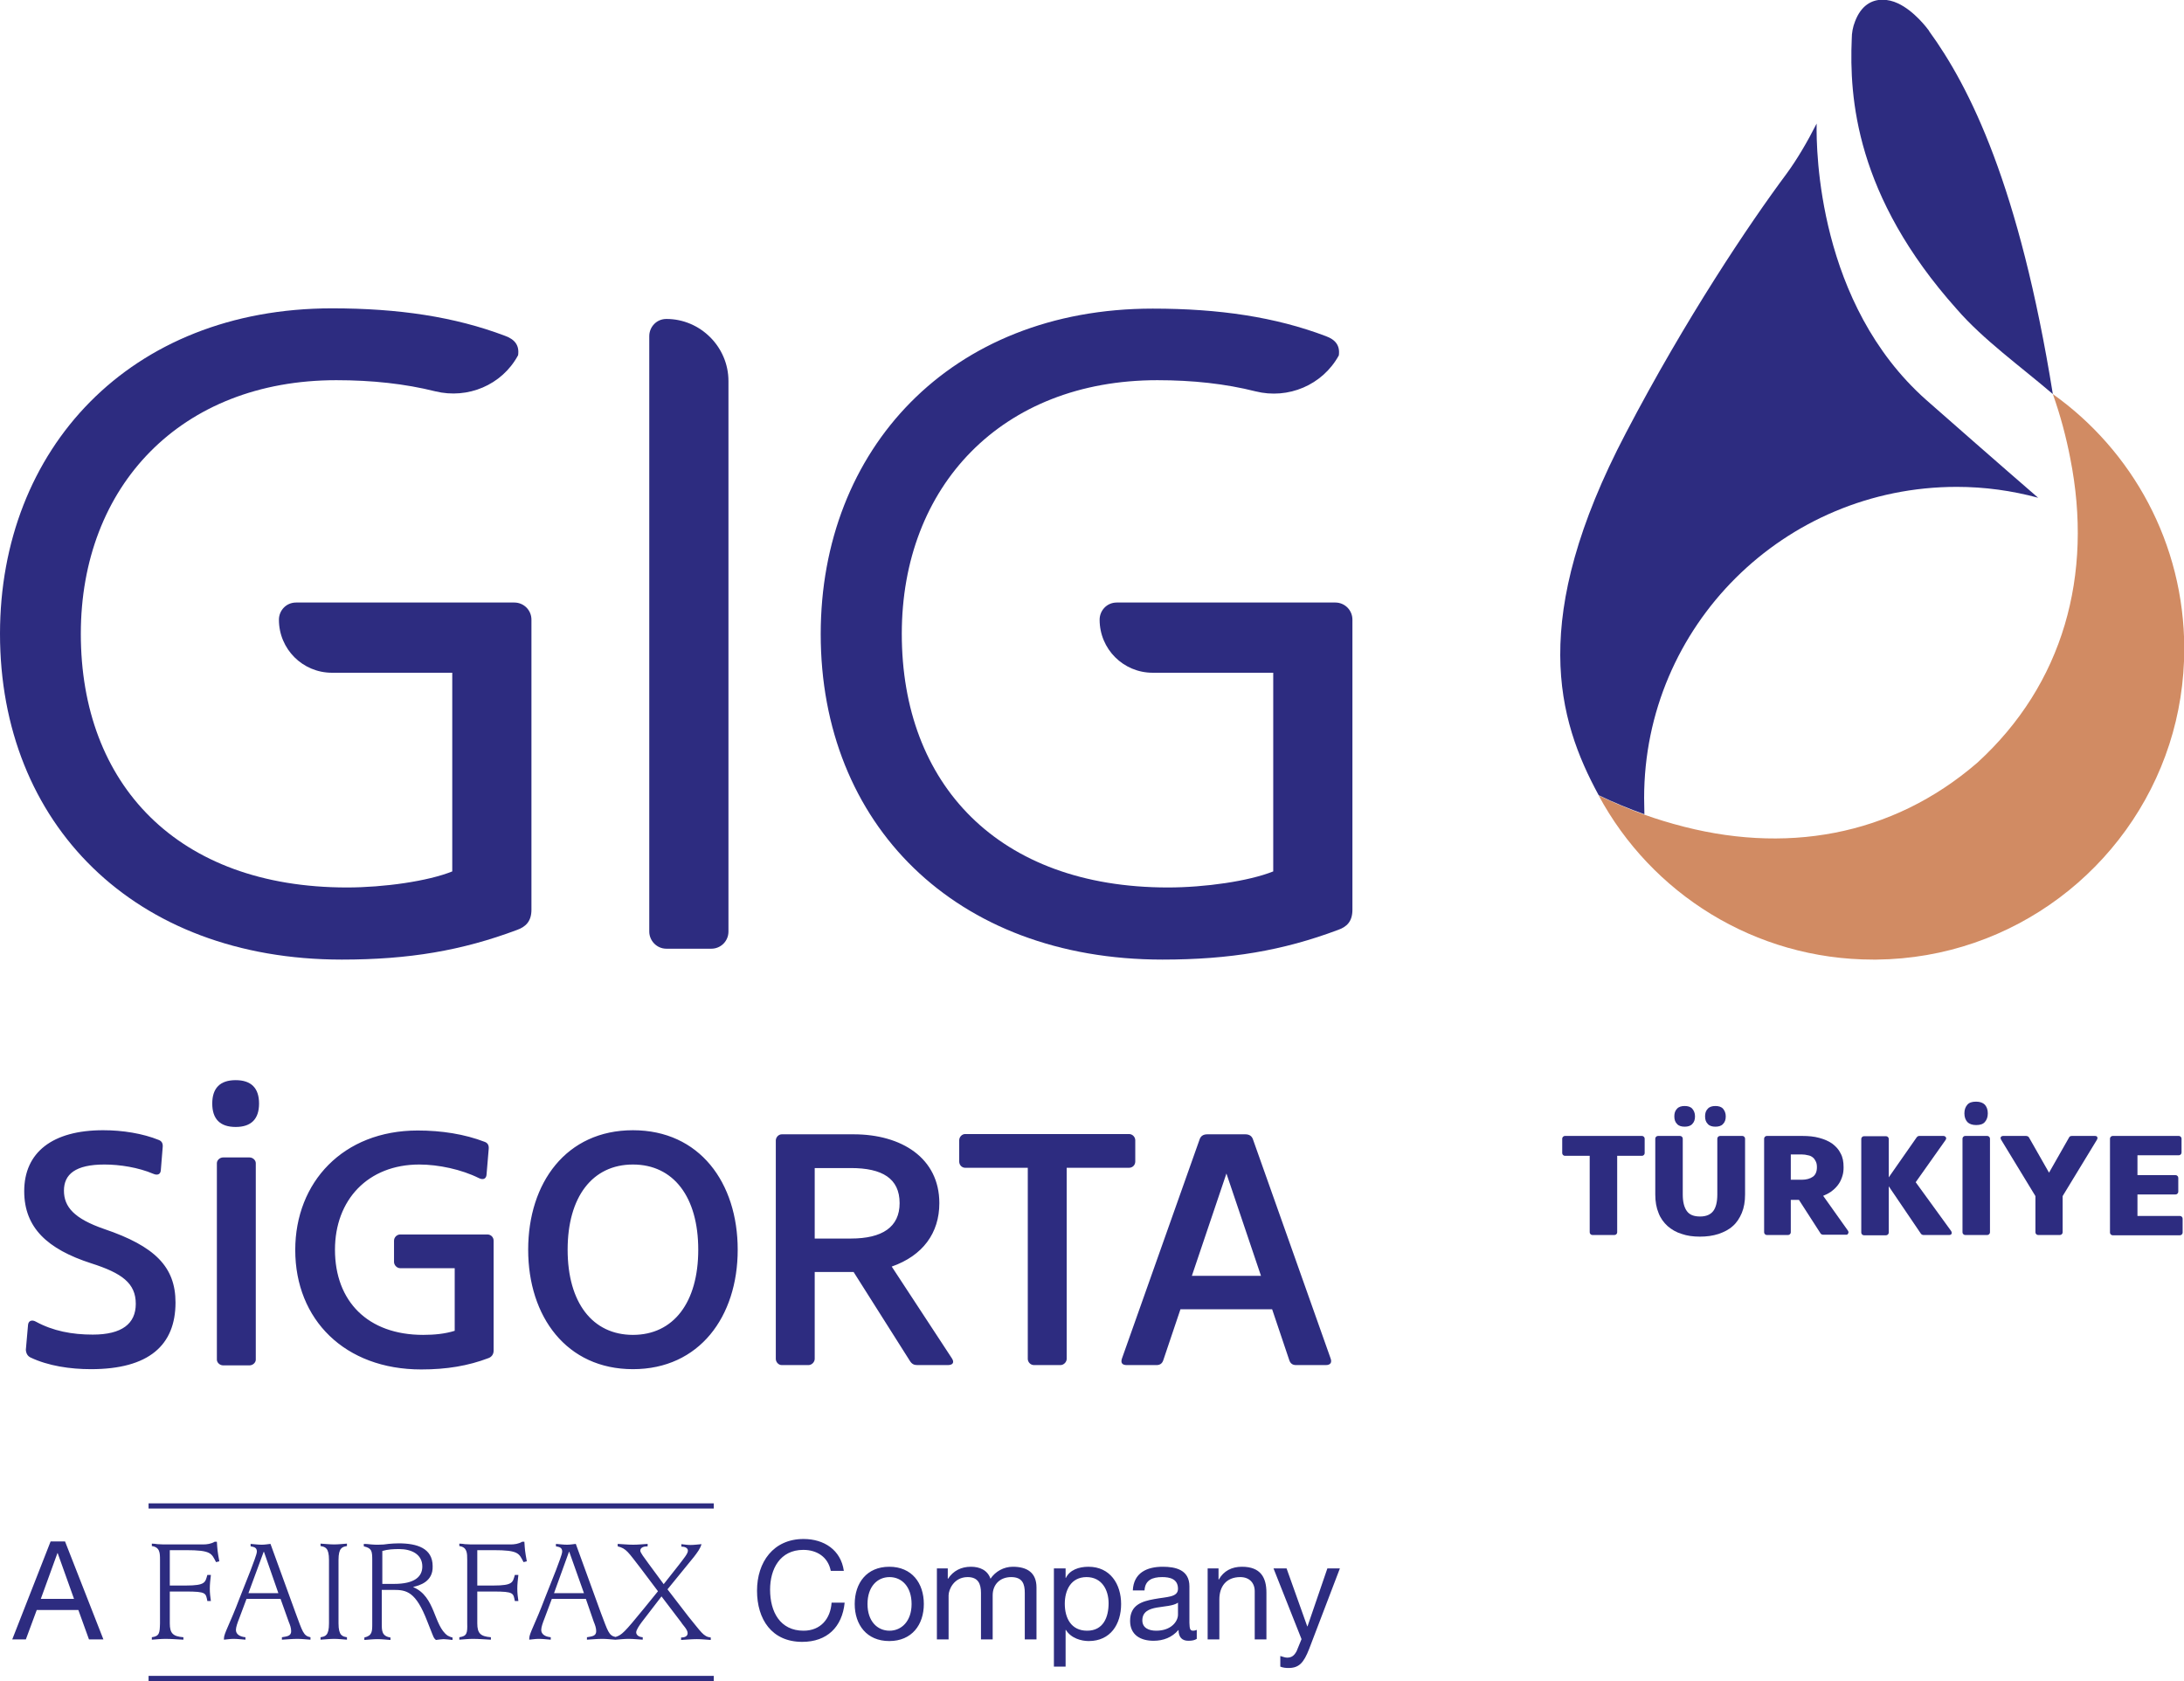 <?xml version="1.0" encoding="utf-8"?>
<svg version="1.1" id="Layer_1" xmlns="http://www.w3.org/2000/svg" xmlns:xlink="http://www.w3.org/1999/xlink" x="0px" y="0px"
	 viewBox="0 0 802.6 617.7" style="enable-background:new 0 0 802.6 617.7;" xml:space="preserve">
<style type="text/css">
	.st0{fill:#2D2C80;}
	.st1{fill:#D18B63;}
</style>
	<path class="st0" d="M584.2,424.7h-9.1c-0.3,0-0.5-0.1-0.7-0.3c-0.2-0.2-0.3-0.4-0.3-0.7v-5.3c0-0.3,0.1-0.5,0.3-0.7
		c0.2-0.2,0.4-0.3,0.7-0.3h28.3c0.3,0,0.5,0.1,0.7,0.3c0.2,0.2,0.3,0.4,0.3,0.7v5.3c0,0.3-0.1,0.5-0.3,0.7c-0.2,0.2-0.4,0.3-0.7,0.3
		h-9.1v28.1c0,0.3-0.1,0.5-0.3,0.7c-0.2,0.2-0.4,0.3-0.7,0.3h-8.1c-0.3,0-0.5-0.1-0.7-0.3c-0.2-0.2-0.3-0.4-0.3-0.7V424.7z"/>
	<path class="st0" d="M624.7,454.4c-2.5,0-4.7-0.3-6.7-1c-2-0.6-3.7-1.6-5.2-2.9c-1.4-1.3-2.6-2.9-3.3-4.8c-0.8-1.9-1.2-4.2-1.2-6.8
		v-20.5c0-0.3,0.1-0.5,0.3-0.7c0.2-0.2,0.4-0.3,0.7-0.3h8.1c0.3,0,0.5,0.1,0.7,0.3c0.2,0.2,0.3,0.4,0.3,0.7v20.5
		c0,2.7,0.5,4.7,1.5,6.1c1,1.4,2.6,2,4.9,2c2.2,0,3.8-0.7,4.8-2c1-1.3,1.5-3.4,1.5-6.1v-20.5c0-0.3,0.1-0.5,0.3-0.7
		c0.2-0.2,0.4-0.3,0.7-0.3h8.2c0.3,0,0.5,0.1,0.7,0.3c0.2,0.2,0.3,0.4,0.3,0.7v20.5c0,2.6-0.4,4.9-1.2,6.8c-0.8,1.9-1.9,3.6-3.3,4.8
		c-1.4,1.3-3.2,2.2-5.2,2.9C629.4,454.1,627.2,454.4,624.7,454.4 M615.3,410.2c0-1.2,0.3-2.1,1-2.8c0.6-0.7,1.6-1,2.8-1
		c1.2,0,2.2,0.3,2.8,1c0.6,0.7,1,1.6,1,2.8c0,1.2-0.3,2.1-1,2.8c-0.6,0.7-1.6,1-2.8,1c-1.2,0-2.2-0.3-2.8-1
		C615.6,412.3,615.3,411.4,615.3,410.2 M626.6,410.2c0-1.2,0.3-2.1,1-2.8c0.6-0.7,1.6-1,2.8-1c1.2,0,2.2,0.3,2.8,1
		c0.6,0.7,1,1.6,1,2.8c0,1.2-0.3,2.1-1,2.8c-0.6,0.7-1.6,1-2.8,1c-1.2,0-2.2-0.3-2.8-1C626.9,412.3,626.6,411.4,626.6,410.2"/>
	<path class="st0" d="M658.1,441v11.8c0,0.3-0.1,0.5-0.3,0.7c-0.2,0.2-0.4,0.3-0.7,0.3h-7.8c-0.3,0-0.5-0.1-0.7-0.3
		c-0.2-0.2-0.3-0.4-0.3-0.7v-34.4c0-0.3,0.1-0.5,0.3-0.7c0.2-0.2,0.4-0.3,0.7-0.3h13.1c2.2,0,4.3,0.2,6.1,0.7
		c1.9,0.5,3.5,1.2,4.8,2.1c1.3,1,2.4,2.1,3.1,3.6c0.8,1.4,1.1,3.1,1.1,5.1c0,1.1-0.1,2.1-0.4,3.1c-0.3,1-0.7,2-1.3,2.9
		c-0.6,0.9-1.4,1.8-2.3,2.5c-0.9,0.8-2.1,1.4-3.5,2l9.1,12.8c0.1,0.2,0.2,0.4,0.2,0.5s0,0.4-0.1,0.5c-0.1,0.2-0.2,0.3-0.3,0.4
		c-0.1,0.1-0.3,0.1-0.5,0.1h-8.3c-0.5,0-1-0.2-1.2-0.7l-7.8-12.1H658.1z M667.7,428.9c0-0.8-0.1-1.5-0.4-2.1
		c-0.3-0.6-0.6-1.1-1.1-1.5c-0.5-0.4-1.1-0.7-1.8-0.8c-0.7-0.2-1.5-0.3-2.3-0.3h-4v9.3h4c1.7,0,3.1-0.4,4.1-1.1
		C667.2,431.7,667.7,430.5,667.7,428.9"/>
	<path class="st0" d="M693.9,432.9l10.4-14.9c0.3-0.4,0.6-0.6,1-0.6h8.9c0.4,0,0.7,0.2,0.9,0.5c0.2,0.3,0.1,0.7-0.2,1.1l-10.9,15.4
		l13,17.9c0.2,0.3,0.3,0.7,0.2,1c-0.1,0.3-0.4,0.5-0.9,0.5h-9.4c-0.4,0-0.8-0.2-1-0.5l-11.8-17.4v17c0,0.3-0.1,0.5-0.3,0.7
		c-0.2,0.2-0.4,0.3-0.7,0.3h-8.1c-0.3,0-0.5-0.1-0.7-0.3c-0.2-0.2-0.3-0.4-0.3-0.7v-34.4c0-0.3,0.1-0.5,0.3-0.7
		c0.2-0.2,0.4-0.3,0.7-0.3h8.1c0.3,0,0.5,0.1,0.7,0.3c0.2,0.2,0.3,0.4,0.3,0.7V432.9z"/>
	<path class="st0" d="M730.3,417.4c0.3,0,0.5,0.1,0.7,0.3c0.2,0.2,0.3,0.4,0.3,0.7v34.4c0,0.3-0.1,0.5-0.3,0.7
		c-0.2,0.2-0.4,0.3-0.7,0.3h-8.1c-0.3,0-0.5-0.1-0.7-0.3c-0.2-0.2-0.3-0.4-0.3-0.7v-34.4c0-0.3,0.1-0.5,0.3-0.7
		c0.2-0.2,0.4-0.3,0.7-0.3H730.3z"/>
	<path class="st0" d="M753,430.9l7.4-13c0.2-0.4,0.6-0.5,1.1-0.5h8.3c0.5,0,0.8,0.1,0.9,0.4c0.2,0.3,0.1,0.6-0.1,1l-12.6,20.7v13.3
		c0,0.3-0.1,0.5-0.3,0.7c-0.2,0.2-0.4,0.3-0.7,0.3H749c-0.3,0-0.5-0.1-0.7-0.3c-0.2-0.2-0.3-0.4-0.3-0.7v-13.3l-12.6-20.7
		c-0.2-0.4-0.3-0.7-0.1-1c0.2-0.3,0.5-0.4,0.9-0.4h8.3c0.5,0,0.9,0.2,1.1,0.5L753,430.9z"/>
	<path class="st0" d="M775.4,418.4c0-0.3,0.1-0.5,0.3-0.7c0.2-0.2,0.4-0.3,0.7-0.3h24.3c0.3,0,0.5,0.1,0.7,0.3
		c0.2,0.2,0.3,0.4,0.3,0.7v5.1c0,0.3-0.1,0.5-0.3,0.7c-0.2,0.2-0.4,0.3-0.7,0.3h-15.2v7.3h14c0.3,0,0.5,0.1,0.7,0.3
		c0.2,0.2,0.3,0.4,0.3,0.7v5.1c0,0.3-0.1,0.5-0.3,0.7c-0.2,0.2-0.4,0.3-0.7,0.3h-14v7.9h15.6c0.3,0,0.5,0.1,0.7,0.3
		c0.2,0.2,0.3,0.4,0.3,0.7v5.1c0,0.3-0.1,0.5-0.3,0.7c-0.2,0.2-0.4,0.3-0.7,0.3h-24.7c-0.3,0-0.5-0.1-0.7-0.3
		c-0.2-0.2-0.3-0.4-0.3-0.7V418.4z"/>
	<path class="st0" d="M721.9,409.1c0-1.4,0.4-2.4,1.1-3.2c0.7-0.8,1.8-1.1,3.2-1.1c1.4,0,2.5,0.4,3.2,1.1c0.7,0.8,1.1,1.8,1.1,3.2
		c0,1.4-0.4,2.4-1.1,3.2c-0.7,0.8-1.8,1.1-3.2,1.1c-1.4,0-2.5-0.4-3.2-1.1C722.3,411.5,721.9,410.5,721.9,409.1"/>
	<path class="st0" d="M492.4,576.3l-11.3,29.6c-2,5.1-3.7,7-7.6,7c-1,0-2-0.1-3-0.5v-3.9c0.8,0.2,1.7,0.6,2.5,0.6
		c1.8,0,2.7-0.9,3.5-2.4l1.8-4.4L468,576.3h4.8l7.6,21.3h0.1l7.3-21.3H492.4z M438.5,599.2c0.4,0,0.8-0.1,1.3-0.3v3.3
		c-0.8,0.5-1.7,0.7-3.1,0.7c-2.2,0-3.6-1.2-3.6-4c-2.4,2.8-5.6,4-9.2,4c-4.7,0-8.6-2.1-8.6-7.3c0-5.9,4.4-7.2,8.8-8
		c4.7-0.9,8.8-0.6,8.8-3.8c0-3.7-3.1-4.3-5.8-4.3c-3.6,0-6.3,1.1-6.5,4.9h-4.3c0.3-6.5,5.2-8.7,11-8.7c4.7,0,9.8,1.1,9.8,7.2v13.4
		C437.2,598.3,437.2,599.2,438.5,599.2 M432.9,588.9c-1.7,1.2-4.9,1.3-7.8,1.8c-2.8,0.5-5.3,1.5-5.3,4.7c0,2.8,2.4,3.8,5.1,3.8
		c5.6,0,8-3.5,8-5.9V588.9z M456.4,575.7c-3.7,0-6.7,1.5-8.5,4.7h-0.1v-4.1h-4v26.1h4.3v-14.7c0-4.7,2.5-8.2,7.7-8.2
		c3.3,0,5.3,2.1,5.3,5.2v17.7h4.3v-17.2C465.4,579.7,463.3,575.7,456.4,575.7 M412,589.4c0,7.4-3.9,13.6-11.9,13.6
		c-2.7,0-6.5-1-8.4-4.1h-0.1v13.5h-4.3v-36.1h4.3v3.5h0.1c1.4-2.9,4.7-4.1,8.3-4.1C408,575.7,412,582.1,412,589.4 M407.4,589.1
		c0-4.9-2.5-9.6-8.1-9.6c-5.8,0-8,4.9-8,9.8c0,5.2,2.3,9.9,8.2,9.9C405.5,599.2,407.4,594.2,407.4,589.1 M295.3,599.2
		c-8.6,0-12.3-6.9-12.3-15.1c0-7.5,3.6-14.6,12.2-14.6c5,0,9.1,2.6,10.1,7.7h4.8c-1.1-7.7-7.3-11.7-14.8-11.7
		c-11.1,0-17.1,8.5-17.1,19c0,10.5,5.4,18.8,16.6,18.8c9.1,0,14.7-5.4,15.6-14.4h-4.8C305.2,594.8,301.6,599.2,295.3,599.2
		 M339.5,589.4c0,7.6-4.4,13.6-12.7,13.6c-8.3,0-12.7-6-12.7-13.6c0-7.7,4.4-13.7,12.7-13.7C335.1,575.7,339.5,581.7,339.5,589.4
		 M335,589.4c0-6.4-3.6-9.9-8.1-9.9c-4.5,0-8.1,3.5-8.1,9.9c0,6.3,3.6,9.8,8.1,9.8C331.3,599.2,335,595.7,335,589.4 M372.2,575.7
		c-3.3,0-6.4,1.7-8.2,4.4c-1.1-3.2-4-4.4-7.2-4.4c-3.6,0-6.5,1.5-8.4,4.4h-0.1v-3.8h-4v26.1h4.3v-16.2c0-2,1.9-6.7,7-6.7
		c3.8,0,4.9,2.4,4.9,5.8v17.1h4.3v-16.2c0-4,2.7-6.7,6.8-6.7c4.2,0,5,2.6,5,5.8v17.1h4.3v-19.1C380.9,577.9,377.5,575.7,372.2,575.7
		 M23.9,566.4l14.1,36h-5.3l-3.9-10.8H13.5l-4,10.8H4.5l14.1-36H23.9z M27.2,587.5l-6-16.8h-0.1L15,587.5H27.2z M55.8,601.6v0.9
		c1.6-0.1,3.3-0.3,5-0.3c2.2,0,4.4,0.2,6.6,0.3v-0.9c-3.8-0.3-5-1.4-5-5.1v-11.7h5.9c7.6,0,7.3,0.6,7.9,3.5h1.3
		c-0.2-1.4-0.4-2.9-0.4-4.5c0-1.7,0.2-3.4,0.4-5.1h-1.3c-0.8,2.7-0.6,3.9-7.9,3.9h-5.9v-13h5.9c9.4,0,9.4,1.2,11.1,4.4l1.2-0.3
		c-0.7-3.8-0.7-4.2-0.9-7.2h-0.8c-1.3,0.8-2.9,1-4.3,1H60c-0.6,0-1.3-0.1-2.1-0.1c-0.7-0.1-1.5-0.2-2.1-0.2v0.9c3,0.4,3,2.6,3,5.1
		v23.3C58.7,600.1,58.6,601.2,55.8,601.6 M92.1,577c0.9-2.5,2.3-5.9,2.3-6.9c0-1.6-1.3-1.7-2.3-1.9v-0.9c1.4,0.1,2.7,0.3,4.1,0.3
		c1.1,0,2.2-0.2,3.2-0.3l9.2,25.3c2.6,7,2.9,8.5,5.5,9v0.9c-1.6-0.1-3.2-0.3-4.8-0.3c-1.9,0-3.8,0.2-5.7,0.3v-0.9
		c1.8-0.3,3.4-0.4,3.4-2.2c0-1.2-0.4-2.3-0.9-3.5l-3-8.4H90.6l-2.7,7.2c-0.6,1.5-1.2,3.2-1.2,4.2c0,1.6,1.4,2.5,3.5,2.7v0.9
		c-1.4-0.1-2.9-0.3-4.4-0.3c-1.2,0-2.3,0.2-3.5,0.3V602c0-1.8,2.1-5.1,5.8-14.9L92.1,577z M91.3,585.4h11L97,570.2h-0.1L91.3,585.4z
		 M117.8,601.6v0.9c1.7-0.1,3.4-0.3,5-0.3c1.6,0,3.1,0.2,4.7,0.3v-0.9c-1.6-0.3-3.1-0.5-3.1-5.1v-23.3c0-4.5,1.4-4.8,3.1-5.1v-0.9
		c-1.6,0.1-3.1,0.3-4.7,0.3c-1.6,0-3.3-0.2-5-0.3v0.9c1.7,0.3,3.1,0.6,3.1,5.1v23.3C120.9,601.1,119.5,601.3,117.8,601.6
		 M151.9,583.1v0.1c8.2,3.5,7.4,14.1,12.6,17.8c0.6,0.3,1.2,0.6,1.8,0.7v0.9c-0.8-0.1-2.6-0.3-3.3-0.3c-0.7,0-1.9,0.2-2.8,0.3
		c-0.8-0.6-1-1.4-1.3-2.1l-1.9-4.8c-4.2-10.9-7.6-11.5-12.4-11.5h-4.3v12.4c0,2.6,0,4.6,3.2,5.1v0.9c-1.6-0.1-3.2-0.3-4.8-0.3
		c-1.6,0-3.2,0.2-4.8,0.3v-0.9c2.9-0.7,2.9-2.2,2.9-5.1v-23.3c0-3.5-0.2-4.4-3.1-5.1v-0.9c0.9,0,1.8,0.1,2.7,0.2
		c0.9,0.1,1.8,0.1,2.7,0.1c1.3,0,2.5-0.1,3.7-0.3c1.2-0.1,2.4-0.2,3.7-0.2c6.8,0,12.5,1.8,12.5,8.4
		C159.2,581.3,154,582.6,151.9,583.1 M155.2,575.6c0-4.5-4-6.4-8.5-6.4c-2.1,0-4.2,0.1-6.2,0.7V582h4.3
		C152.3,582,155.2,579.4,155.2,575.6 M168.8,601.6v0.9c1.6-0.1,3.3-0.3,5-0.3c2.2,0,4.4,0.2,6.6,0.3v-0.9c-3.8-0.3-5-1.4-5-5.1
		v-11.7h5.9c7.6,0,7.3,0.6,7.9,3.5h1.3c-0.2-1.4-0.4-2.9-0.4-4.5c0-1.7,0.2-3.4,0.4-5.1h-1.3c-0.8,2.7-0.6,3.9-7.9,3.9h-5.9v-13h5.9
		c9.4,0,9.4,1.2,11.1,4.4l1.2-0.3c-0.7-3.8-0.7-4.2-0.9-7.2h-0.8c-1.3,0.8-2.9,1-4.3,1H173c-0.6,0-1.3-0.1-2.1-0.1
		c-0.7-0.1-1.4-0.2-2.1-0.2v0.9c2.9,0.4,2.9,2.6,2.9,5.1v23.3C171.8,600.1,171.6,601.2,168.8,601.6 M204.3,577
		c0.9-2.5,2.3-5.9,2.3-6.9c0-1.6-1.3-1.7-2.3-1.9v-0.9c1.4,0.1,2.7,0.3,4.1,0.3c1.1,0,2.2-0.2,3.2-0.3l9.2,25.3
		c2.6,6.8,2.9,8.4,5.4,8.9c2.3-0.7,3.2-1.6,10.4-10.4l5.2-6.4l-6.4-8.5c-4.6-5.9-5.2-7.2-8.4-8v-0.9c1.9,0.1,3.8,0.3,5.7,0.3
		c1.8,0,3.6-0.2,5.3-0.3v0.9c-1.4,0-2.7,0.4-2.7,1.6c0,0.7,1.4,2.5,3,4.7l5.6,7.6l5.6-7.1c1.8-2.4,3.3-4.1,3.3-5.2
		c0-1.2-1.5-1.5-2.4-1.5v-0.9c1.1,0.1,2.2,0.3,3.3,0.3c1.4,0,2.7-0.2,4.1-0.3c-0.5,1.7-1.5,3-2.8,4.7l-9.7,11.9l7.7,10
		c4.7,5.7,5.5,7.4,8.2,7.7v0.9c-1.7-0.1-3.4-0.3-5.1-0.3c-1.9,0-3.9,0.2-5.8,0.3v-0.9c1.6,0,2.4-0.6,2.4-1.6c0-1.4-1.9-3.1-2.3-3.9
		l-7.3-9.6l-7.3,9.5c-0.8,1.1-2,2.8-2,3.7c0,0.8,0.7,1.7,2.4,1.8v0.9c-1.7-0.1-3.5-0.3-5.2-0.3c-1.6,0-3.2,0.2-4.7,0.3v0
		c0,0-0.1,0-0.1,0s-0.1,0-0.2,0v0c-1.5-0.1-3.1-0.3-4.6-0.3c-1.9,0-3.8,0.2-5.7,0.3v-0.9c1.8-0.3,3.4-0.4,3.4-2.2
		c0-1.2-0.4-2.3-0.9-3.5l-2.9-8.4h-12.5l-2.7,7.2c-0.6,1.5-1.2,3.2-1.2,4.2c0,1.6,1.4,2.5,3.5,2.7v0.9c-1.5-0.1-2.9-0.3-4.4-0.3
		c-1.2,0-2.3,0.2-3.5,0.3V602c0-1.8,2.1-5.1,5.8-14.9L204.3,577z M203.6,585.4h11l-5.4-15.2h-0.1L203.6,585.4z M54.6,554.3h207.7
		v-1.9H54.6V554.3z M54.6,617.7h207.7v-1.9H54.6V617.7z"/>
	<path class="st0" d="M123.6,139.7c-57.2,0-93.9,39-93.9,93.2c0,55.2,35.4,93.2,97.8,93.2c13.6,0,29.8-2.3,38.7-5.9v-73H122
		c-10.8,0-19.5-8.7-19.5-19.5c0-3.3,2.6-6.3,6.3-6.3H189c3.5,0,6.3,2.8,6.3,6.3v106.6c0,4.3-2.2,6.3-5.3,7.4
		c-20.3,7.6-39.7,10.9-64.4,10.9C49.2,352.6,0,302.6,0,232.9c0-67.8,47.6-119.6,122-119.6c24.5,0,45.1,3.1,63.6,10.1
		c3.6,1.3,5.3,3.5,4.8,7.1l-0.1,0.2c-5.9,10.8-18.4,16-30.3,13.1C148.8,141,136.7,139.7,123.6,139.7"/>
	<path class="st0" d="M244.9,117.2c12.5,0,22.8,10.3,22.8,22.8v202.3c0,3.5-2.8,6.3-6.3,6.3h-16.5c-3.6,0-6.3-3-6.3-6.3V123.5
		C238.6,120.2,241.2,117.2,244.9,117.2"/>
	<path class="st0" d="M425.3,139.7c-57.2,0-93.9,39-93.9,93.2c0,55.2,35.4,93.2,97.8,93.2c13.6,0,29.7-2.3,38.7-5.9v-73h-44.3
		c-10.8,0-19.5-8.7-19.5-19.5c0-3.3,2.6-6.3,6.3-6.3h80.3c3.5,0,6.3,2.8,6.3,6.3v106.6c0,4.3-2.1,6.3-5.3,7.4
		c-20.3,7.6-39.7,10.9-64.5,10.9c-76.3,0-125.6-49.9-125.6-119.6c0-67.8,47.6-119.6,122-119.6c24.5,0,45.1,3.1,63.6,10.1
		c3.6,1.3,5.3,3.5,4.8,7.1c-6,10.9-18.6,16.2-30.6,13.2C450.3,141,438.3,139.7,425.3,139.7"/>
	<path class="st1" d="M754.4,144.8c2.8,7.9,4.9,15.8,6.4,23.6c8.5,42.8-2.5,83-34.2,111.9c-31.4,27.1-71,33.9-111.4,22.5
		c-0.1,0-0.3-0.1-0.4-0.1c-0.1,0-0.2-0.1-0.3-0.1c-9-2.5-18-6-27-10.3c19.3,35.9,57.3,60.3,100.9,60.3c0.4,0,0.8,0,1.2,0
		c50.3-0.5,92.9-33.6,107.6-79.1c3.6-11.1,5.5-23,5.5-35.3C802.6,199.6,783.6,165.6,754.4,144.8"/>
	<path class="st0" d="M754.4,144.8C754.4,144.9,754.4,144.8,754.4,144.8c-12.3-76.4-30.5-112.8-45.5-133.4c0,0,0,0,0-0.1
		c0,0,0,0,0,0c-0.6-0.8-5.4-7.3-11.5-10.1c-1.7-0.8-3.7-1.3-5.6-1.3c-4.1,0-7.9,2.2-10.1,8c-0.8,2-1.2,4.2-1.2,6.4
		c-0.9,21.4,1.3,57.6,38.6,99.3C728.8,124.8,742.5,134.6,754.4,144.8"/>
	<path class="st0" d="M604.2,293.2c0-63.1,51.4-114.3,114.9-114.3c10.3,0,20.3,1.4,29.9,4c-13.2-11.4-34.5-30.1-41.2-36
		c-39.7-35.3-40.4-91.5-40.2-101.5c-3.4,6.7-7.2,13.2-11.1,18.5c-13.7,18.4-37,53.1-59,95.2c-35.8,68.2-25.2,105.2-10,133.1
		c5.6,2.7,11.2,5,16.8,7L604.2,293.2z"/>
	<path class="st0" d="M443.7,416.8c-1.6,0-2.5,0.7-2.9,2l-28.5,80.4c-0.5,1.5,0,2.4,1.8,2.4H425c1.3,0,2.1-0.6,2.5-1.8l6.3-18.7
		h33.7l6.3,18.7c0.4,1.2,1.2,1.8,2.5,1.8h10.9c1.8,0,2.3-1,1.8-2.4l-28.5-80.4c-0.4-1.3-1.3-2-2.9-2H443.7z M450.7,431.2l12.7,37.6
		H438L450.7,431.2z M377.7,499.3c0,1.2,1,2.3,2.3,2.3h9.7c1.2,0,2.3-1.1,2.3-2.3v-70.2h22.9c1.3,0,2.3-1,2.3-2.3v-7.8
		c0-1.2-1-2.3-2.3-2.3h-60.2c-1.2,0-2.2,1.1-2.2,2.3v7.8c0,1.3,1,2.3,2.2,2.3h23V499.3z M330.6,442.1c0,8.8-6.4,13-17.9,13h-13.3
		v-25.9h13.3C324.2,429.2,330.6,433,330.6,442.1 M345.2,442.1c0-16.6-13.9-25.3-31.5-25.3h-26.4c-1.2,0-2.2,1.1-2.2,2.3v80.2
		c0,1.2,1,2.3,2.2,2.3h9.8c1.2,0,2.3-1.1,2.3-2.3v-31.9h14.3l20.7,32.7c0.7,1.1,1.5,1.5,2.7,1.5h11.2c1.9,0,2.5-1,1.5-2.5
		l-22.1-33.7C339.1,461.4,345.2,453.1,345.2,442.1 M232.6,490.5c-14.9,0-24-11.9-24-31.3c0-19.4,9.1-31.3,24-31.3s24,11.9,24,31.3
		C256.6,478.6,247.5,490.5,232.6,490.5 M232.6,415.3c-24.5,0-38.5,19.3-38.5,43.9c0,24.6,14.1,43.9,38.5,43.9s38.5-19.3,38.5-43.9
		C271.1,434.6,257.1,415.3,232.6,415.3 M178.2,419.6c-7.5-2.9-16-4.2-24.7-4.2c-27.4,0-45,19-45,43.9c0,25.6,18.2,43.9,46.3,43.9
		c9.3,0,17.2-1.3,24.8-4.2c1-0.4,1.8-1.3,1.8-2.7v-40.4c0-1.3-1-2.3-2.3-2.3h-32c-1.2,0-2.3,1-2.3,2.3v7.8c0,1.2,1.1,2.3,2.3,2.3h20
		V489c-3.5,1.1-7.4,1.5-11.6,1.5c-20.4,0-32.4-12.4-32.4-31.3c0-18.3,12.1-31.3,31-31.3c7,0,15.5,1.8,21.9,5
		c1.6,0.8,2.7,0.2,2.8-1.3l0.8-9.5C179.7,420.8,179.2,420,178.2,419.6 M82,425.3c-1.2,0-2.3,1-2.3,2.1v72.2c0,1.1,1.1,2.1,2.3,2.1
		h9.7c1.2,0,2.3-1,2.3-2.1v-72.2c0-1.1-1.1-2.1-2.3-2.1H82z M78,405.5c0,5.7,2.9,8.6,8.6,8.6c5.7,0,8.6-2.9,8.6-8.6
		c0-5.7-2.9-8.6-8.6-8.6C80.9,396.9,78,399.8,78,405.5 M11.2,498.8c6.5,3.1,14.6,4.3,22.2,4.3c21.3,0,31.1-8.8,31.1-24.5
		c0-13.1-7.6-20.7-26.2-27c-11-3.8-14.8-8.1-14.8-14.1s4.2-9.6,14.9-9.6c5.7,0,12.5,1.1,17.9,3.4c1.6,0.7,2.7,0.2,2.8-1.3l0.7-8.6
		c0.1-1.3-0.4-2.1-1.4-2.5c-5.9-2.4-13.3-3.6-20.5-3.6c-18.7,0-29,8.2-29,22.4c0,13.4,8.5,21.3,24.6,26.5
		c11.3,3.6,16.4,7.3,16.4,14.9c0,7.3-5.1,11.3-15.8,11.3c-7.6,0-14.6-1.3-21-4.8c-1.5-0.8-2.7-0.2-2.8,1.3l-0.8,9.1
		C9.6,497.4,10.2,498.3,11.2,498.8"/>

</svg>
